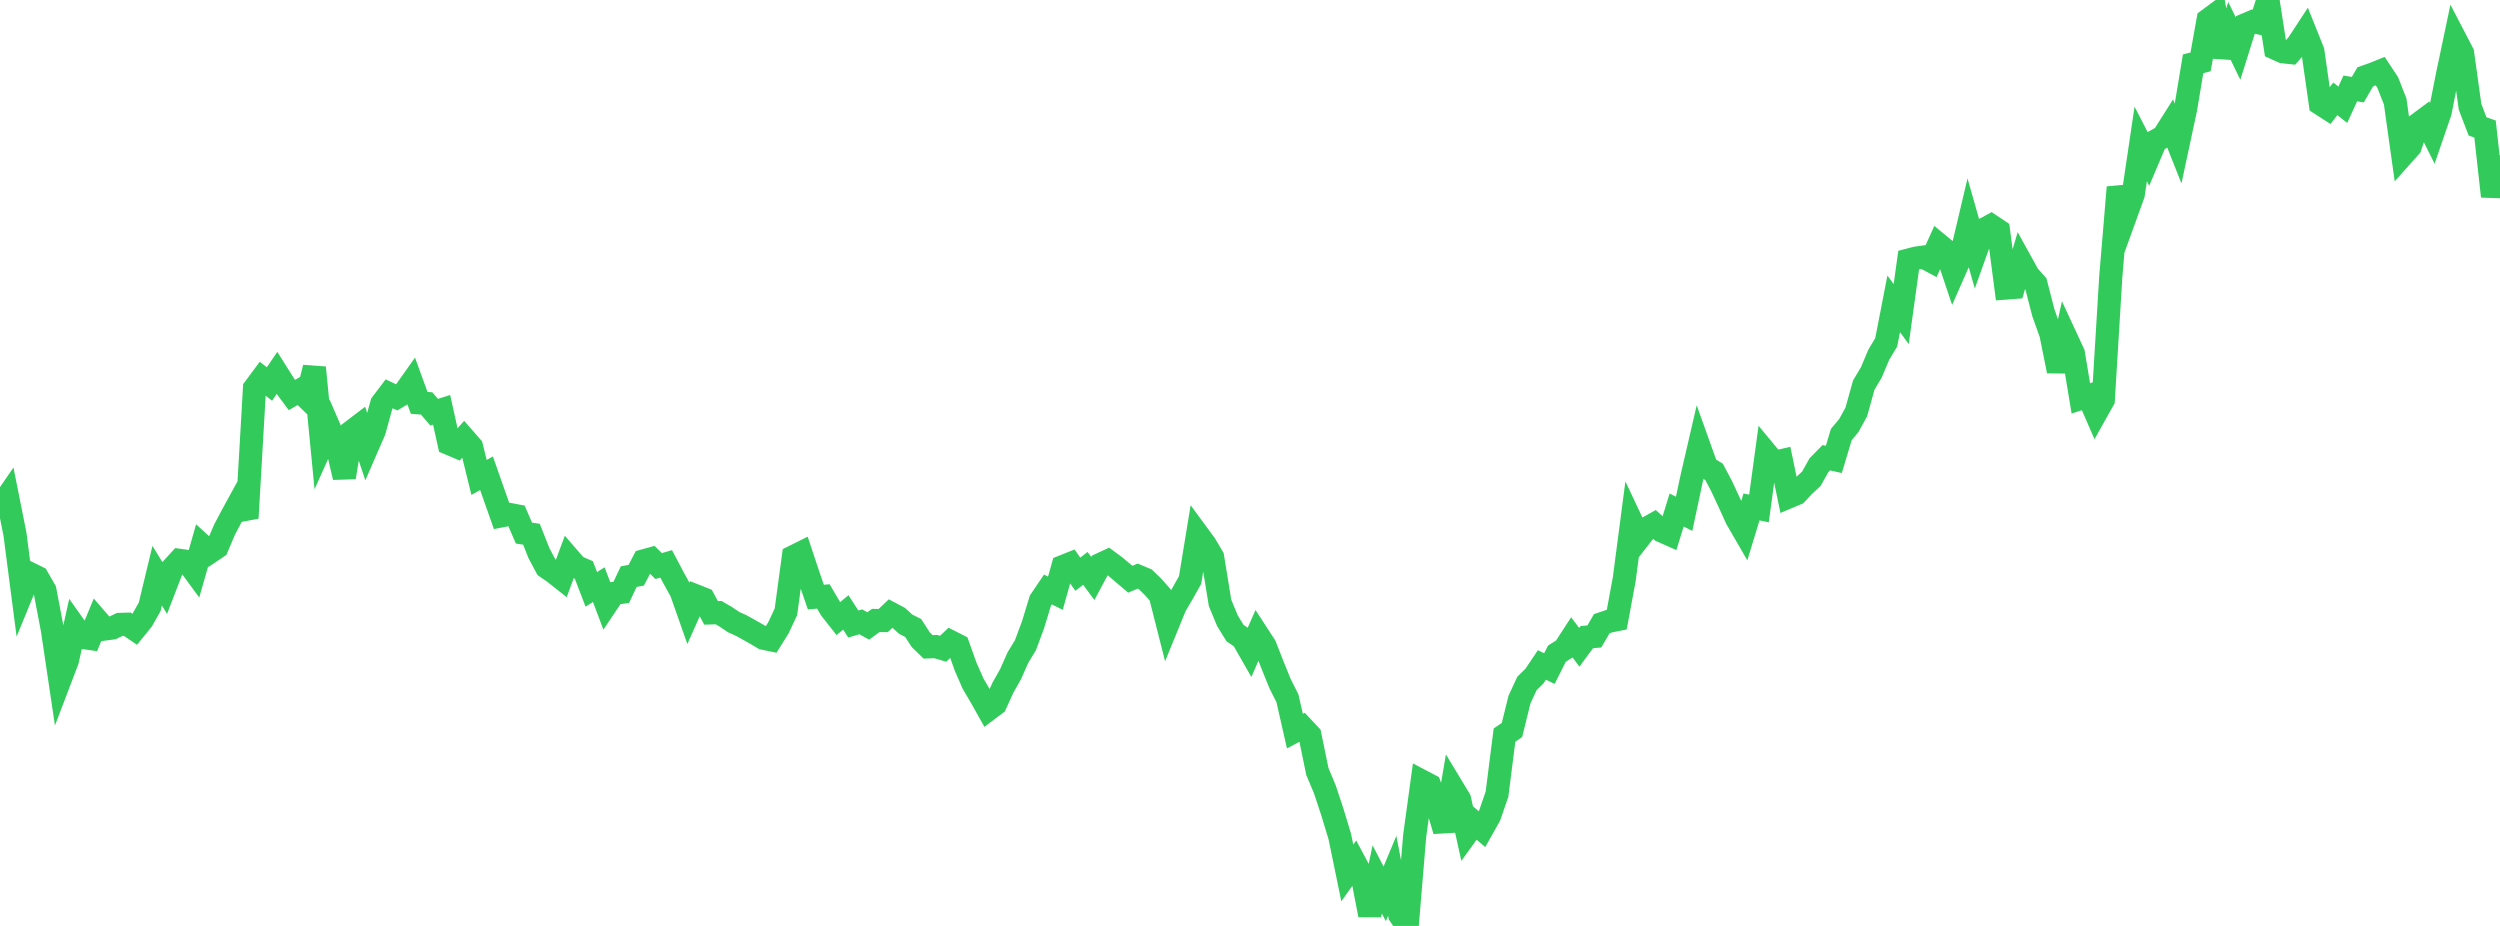 <?xml version="1.0" standalone="no"?>
<!DOCTYPE svg PUBLIC "-//W3C//DTD SVG 1.1//EN" "http://www.w3.org/Graphics/SVG/1.1/DTD/svg11.dtd">

<svg width="135" height="50" viewBox="0 0 135 50" preserveAspectRatio="none" 
  xmlns="http://www.w3.org/2000/svg"
  xmlns:xlink="http://www.w3.org/1999/xlink">


<polyline points="0.0, 27.41 0.404, 26.821 0.808, 28.843 1.213, 31.961 1.617, 30.978 2.021, 31.177 2.425, 31.881 2.829, 34.004 3.234, 36.724 3.638, 35.666 4.042, 33.849 4.446, 34.419 4.85, 34.476 5.254, 33.497 5.659, 33.966 6.063, 33.912 6.467, 33.718 6.871, 33.707 7.275, 33.98 7.68, 33.481 8.084, 32.768 8.488, 31.089 8.892, 31.748 9.296, 30.701 9.701, 30.26 10.105, 30.317 10.509, 30.868 10.913, 29.454 11.317, 29.823 11.722, 29.551 12.126, 28.597 12.53, 27.834 12.934, 27.095 13.338, 27.974 13.743, 20.966 14.147, 20.422 14.551, 20.737 14.955, 20.142 15.359, 20.785 15.763, 21.329 16.168, 21.096 16.572, 21.486 16.976, 19.85 17.38, 24.015 17.784, 23.116 18.189, 24.049 18.593, 25.775 18.997, 23.296 19.401, 22.989 19.805, 24.196 20.21, 23.264 20.614, 21.799 21.018, 21.267 21.422, 21.457 21.826, 21.215 22.231, 20.644 22.635, 21.754 23.039, 21.786 23.443, 22.258 23.847, 22.131 24.251, 23.949 24.656, 24.121 25.06, 23.669 25.464, 24.131 25.868, 25.78 26.272, 25.555 26.677, 26.708 27.081, 27.854 27.485, 27.776 27.889, 27.853 28.293, 28.786 28.698, 28.848 29.102, 29.867 29.506, 30.626 29.91, 30.905 30.314, 31.224 30.719, 30.136 31.123, 30.603 31.527, 30.775 31.931, 31.826 32.335, 31.571 32.74, 32.645 33.144, 32.042 33.548, 31.987 33.952, 31.138 34.356, 31.063 34.76, 30.287 35.165, 30.175 35.569, 30.567 35.973, 30.45 36.377, 31.215 36.781, 31.94 37.186, 33.09 37.59, 32.184 37.994, 32.344 38.398, 33.095 38.802, 33.082 39.207, 33.315 39.611, 33.592 40.015, 33.773 40.419, 33.996 40.823, 34.225 41.228, 34.464 41.632, 34.548 42.036, 33.9 42.44, 33.036 42.844, 30.063 43.249, 29.861 43.653, 31.076 44.057, 32.244 44.461, 32.207 44.865, 32.893 45.269, 33.406 45.674, 33.071 46.078, 33.697 46.482, 33.579 46.886, 33.802 47.29, 33.506 47.695, 33.508 48.099, 33.125 48.503, 33.339 48.907, 33.707 49.311, 33.91 49.716, 34.538 50.12, 34.931 50.524, 34.915 50.928, 35.033 51.332, 34.653 51.737, 34.859 52.141, 35.992 52.545, 36.916 52.949, 37.602 53.353, 38.321 53.757, 38.017 54.162, 37.126 54.566, 36.414 54.97, 35.504 55.374, 34.84 55.778, 33.757 56.183, 32.43 56.587, 31.832 56.991, 32.034 57.395, 30.596 57.799, 30.435 58.204, 31.008 58.608, 30.692 59.012, 31.236 59.416, 30.483 59.82, 30.295 60.225, 30.594 60.629, 30.934 61.033, 31.278 61.437, 31.11 61.841, 31.279 62.246, 31.671 62.65, 32.124 63.054, 33.717 63.458, 32.729 63.862, 32.039 64.266, 31.317 64.671, 28.85 65.075, 29.4 65.479, 30.08 65.883, 32.557 66.287, 33.531 66.692, 34.188 67.096, 34.463 67.5, 35.169 67.904, 34.251 68.308, 34.872 68.713, 35.904 69.117, 36.903 69.521, 37.706 69.925, 39.481 70.329, 39.267 70.734, 39.699 71.138, 41.662 71.542, 42.625 71.946, 43.844 72.35, 45.177 72.754, 47.139 73.159, 46.57 73.563, 47.328 73.967, 49.409 74.371, 47.49 74.775, 48.268 75.18, 47.296 75.584, 49.407 75.988, 50.0 76.392, 45.141 76.796, 42.192 77.201, 42.405 77.605, 43.496 78.009, 44.861 78.413, 42.498 78.817, 43.166 79.222, 44.992 79.626, 44.433 80.03, 44.775 80.434, 44.057 80.838, 42.887 81.243, 39.695 81.647, 39.42 82.051, 37.78 82.455, 36.908 82.859, 36.511 83.263, 35.909 83.668, 36.103 84.072, 35.299 84.476, 35.044 84.88, 34.421 85.284, 34.954 85.689, 34.404 86.093, 34.369 86.497, 33.679 86.901, 33.543 87.305, 33.461 87.71, 31.272 88.114, 28.189 88.518, 29.047 88.922, 28.531 89.326, 28.305 89.731, 28.669 90.135, 28.848 90.539, 27.541 90.943, 27.745 91.347, 25.849 91.751, 24.1 92.156, 25.232 92.56, 25.482 92.964, 26.245 93.368, 27.111 93.772, 28 94.177, 28.7 94.581, 27.374 94.985, 27.457 95.389, 24.486 95.793, 24.973 96.198, 24.88 96.602, 26.828 97.006, 26.658 97.41, 26.227 97.814, 25.852 98.219, 25.128 98.623, 24.717 99.027, 24.807 99.431, 23.464 99.835, 22.982 100.24, 22.245 100.644, 20.793 101.048, 20.117 101.452, 19.159 101.856, 18.484 102.26, 16.406 102.665, 16.962 103.069, 14.043 103.473, 13.938 103.877, 13.881 104.281, 14.097 104.686, 13.201 105.09, 13.534 105.494, 14.738 105.898, 13.823 106.302, 12.114 106.707, 13.536 107.111, 12.405 107.515, 12.184 107.919, 12.453 108.323, 15.553 108.728, 15.522 109.132, 14.147 109.536, 14.877 109.94, 15.329 110.344, 16.897 110.749, 18.032 111.153, 20.039 111.557, 18.208 111.961, 19.077 112.365, 21.512 112.769, 21.38 113.174, 22.312 113.578, 21.591 113.982, 14.942 114.386, 10.114 114.79, 11.615 115.195, 10.497 115.599, 7.774 116.003, 8.559 116.407, 7.606 116.811, 7.381 117.216, 6.74 117.62, 7.758 118.024, 5.872 118.428, 3.444 118.832, 3.342 119.237, 1.076 119.641, 0.777 120.045, 3.06 120.449, 1.788 120.853, 2.62 121.257, 1.333 121.662, 1.162 122.066, 1.252 122.47, 0.0 122.874, 2.612 123.278, 2.794 123.683, 2.838 124.087, 2.38 124.491, 1.762 124.895, 2.77 125.299, 5.6 125.704, 5.861 126.108, 5.338 126.512, 5.656 126.916, 4.775 127.32, 4.843 127.725, 4.147 128.129, 4.004 128.533, 3.842 128.937, 4.454 129.341, 5.485 129.746, 8.37 130.15, 7.918 130.554, 6.722 130.958, 6.422 131.362, 7.23 131.766, 6.056 132.171, 4.008 132.575, 2.09 132.979, 2.866 133.383, 5.766 133.787, 6.825 134.192, 6.967 134.596, 10.601 135.0, 8.388" fill="none" stroke="#32ca5b" stroke-width="1.25"/>

</svg>